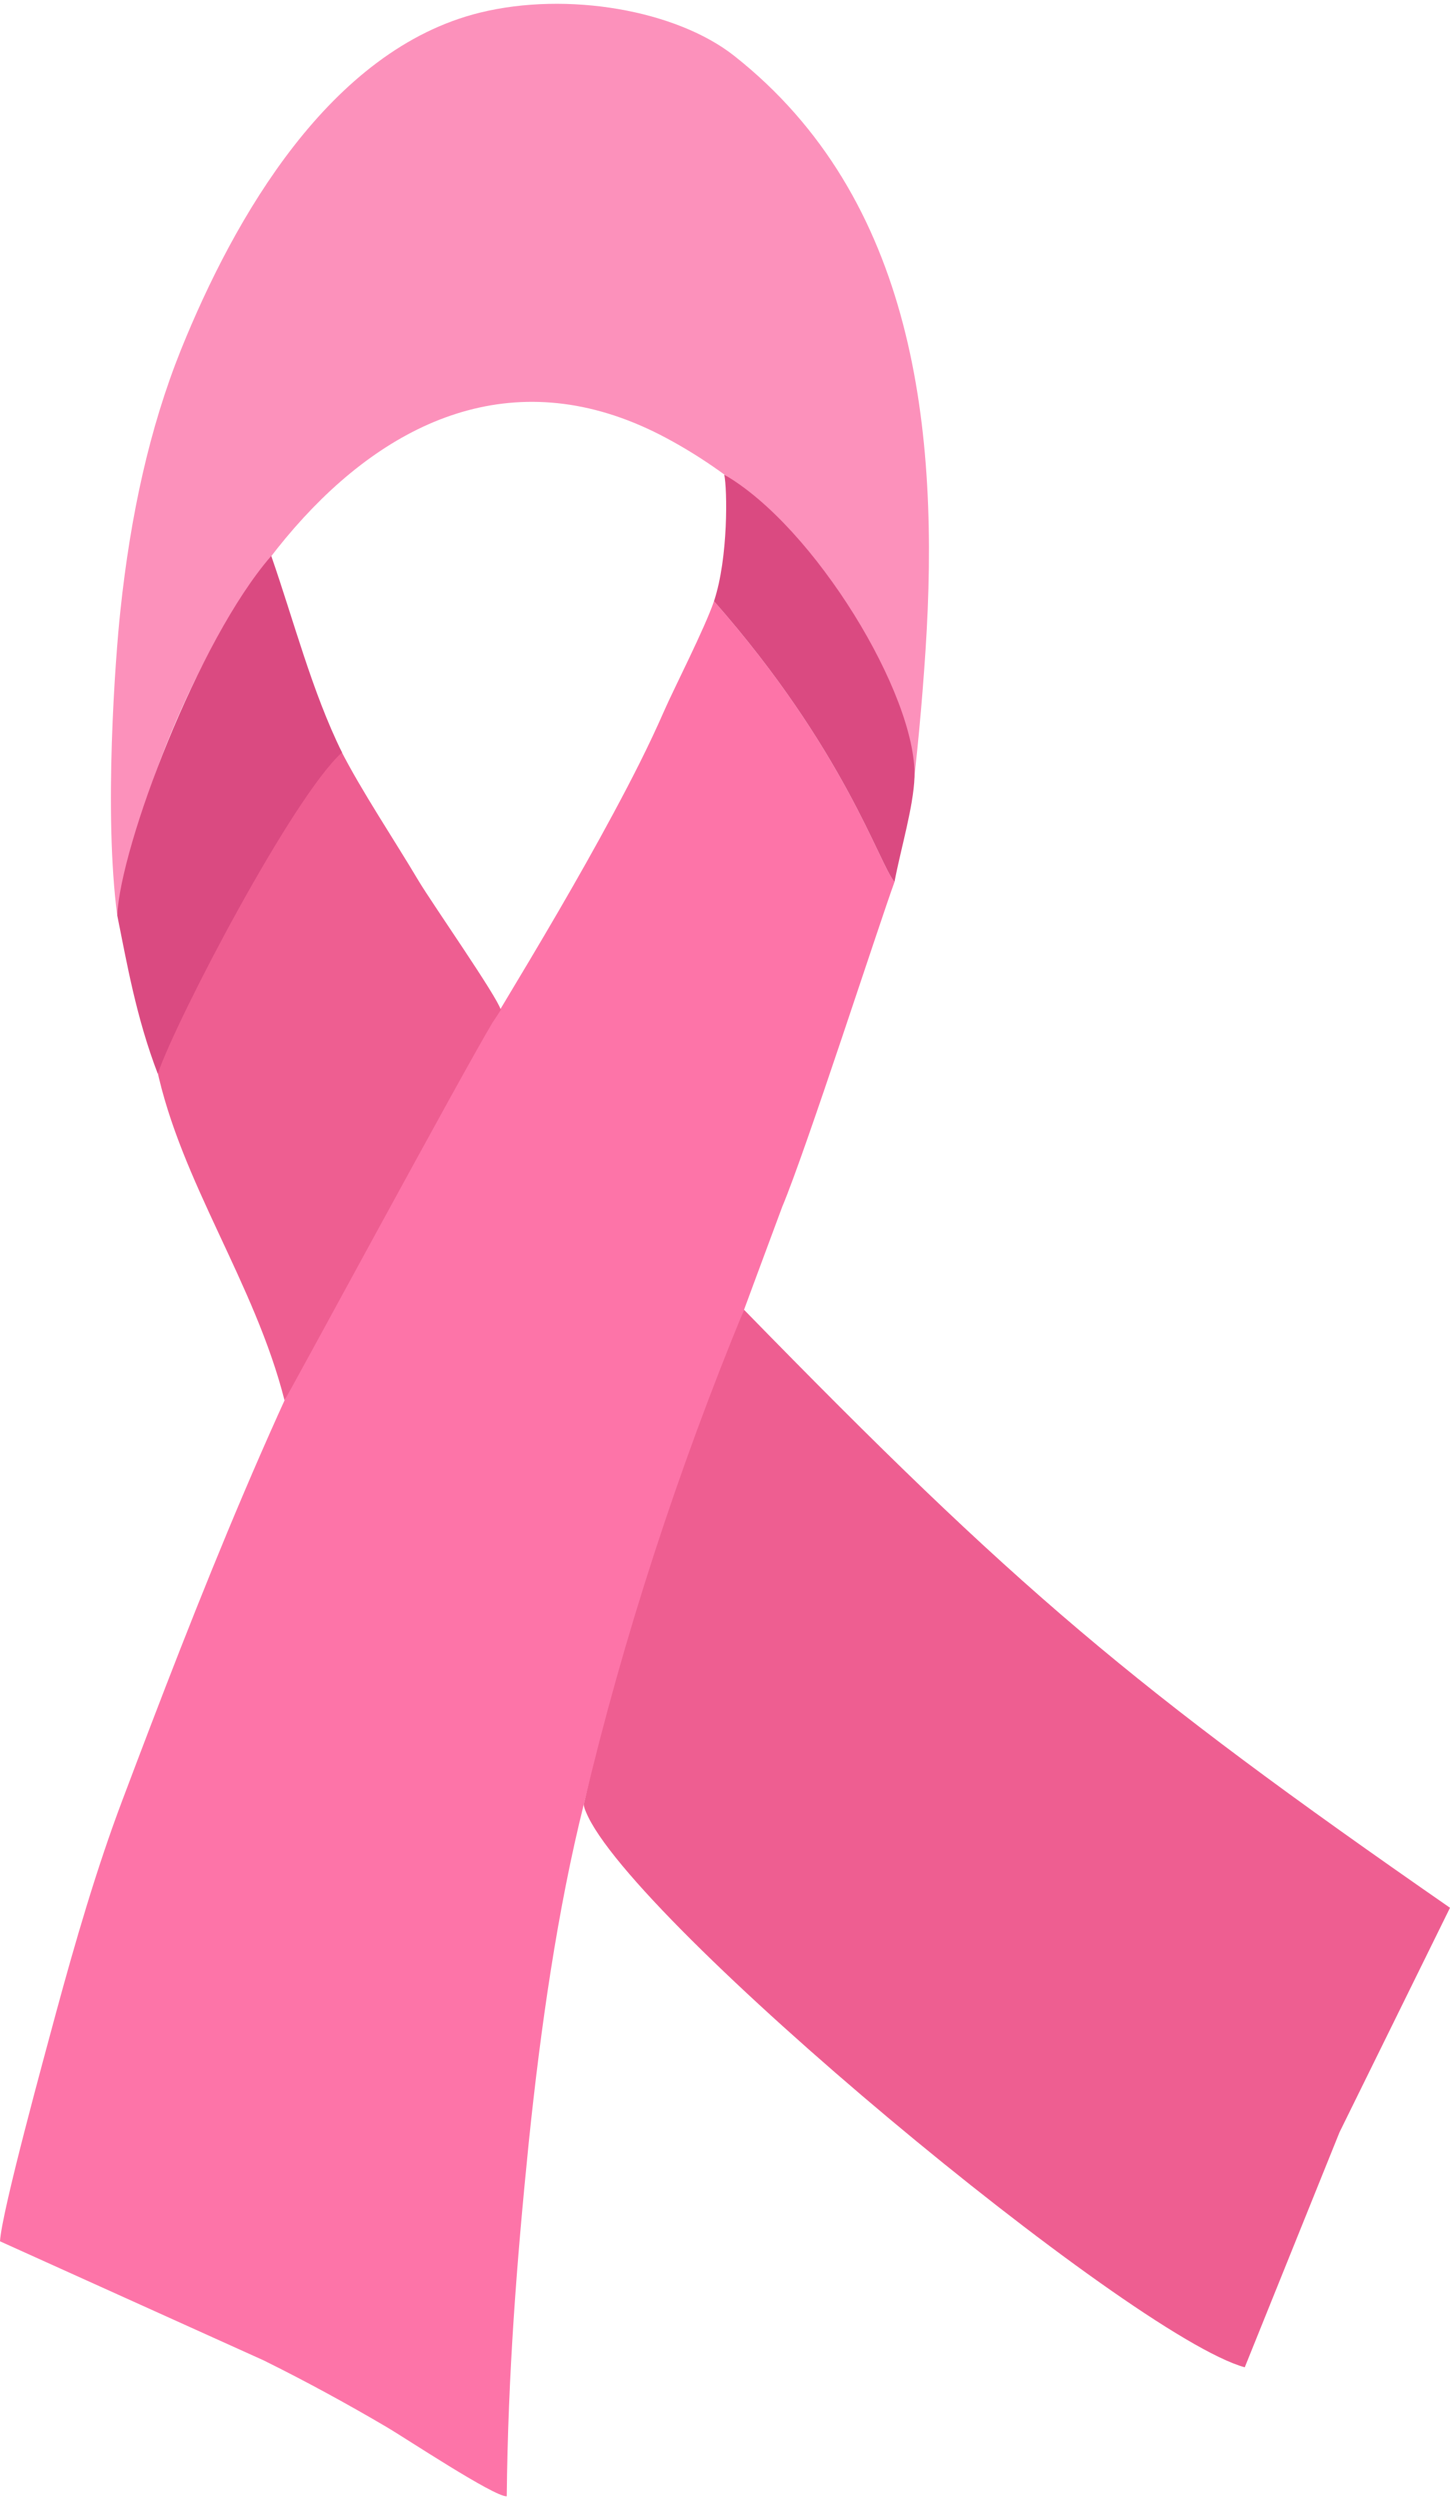 <?xml version="1.0" encoding="UTF-8"?> <svg xmlns="http://www.w3.org/2000/svg" xmlns:xlink="http://www.w3.org/1999/xlink" xmlns:xodm="http://www.corel.com/coreldraw/odm/2003" xml:space="preserve" width="58px" height="100px" version="1.1" style="shape-rendering:geometricPrecision; text-rendering:geometricPrecision; image-rendering:optimizeQuality; fill-rule:evenodd; clip-rule:evenodd" viewBox="0 0 58 99.69"> <defs> <style type="text/css"> .fil3 {fill:#DA4A81} .fil1 {fill:#EE5E91} .fil2 {fill:#FC91BB} .fil0 {fill:#FD74A8} </style> </defs> <g id="Слой_x0020_1">  <g id="_2900337464944"> <path class="fil0" d="M15.57 47.55c-4.24,7.49 -7.69,16.38 -10.68,24.31 -1.02,2.7 -1.89,5.69 -2.66,8.53 -0.44,1.64 -2.16,7.9 -2.23,9.1l10.54 4.76c1.7,0.84 3.38,1.76 4.91,2.66 0.77,0.45 4.31,2.8 4.82,2.78 0.05,-4.89 0.4,-9.4 0.88,-14.15 0.48,-4.65 1.16,-9.35 2.2,-13.52 2,-8.02 4.94,-15.83 7.94,-23.91 0.94,-2.23 3.87,-11.29 4.49,-12.99 -0.62,-0.73 -1.99,-5.28 -7.22,-11.23 -0.37,1.09 -1.62,3.53 -1.99,4.38 -0.63,1.44 -1.31,2.76 -2.03,4.1 -1.44,2.68 -2.97,5.25 -4.52,7.83 -1.47,2.44 -2.96,4.89 -4.45,7.35z"></path> <path class="fil1" d="M49.79 94.53l3.79 -9.4 4.42 -8.98c-12.74,-8.84 -17.35,-12.76 -28.24,-23.92 -2.62,6.36 -4.82,13.06 -6.41,19.79 0.01,0.09 0.04,0.19 0.09,0.3 1.76,4.32 21.75,20.94 26.35,22.21z"></path> <path class="fil2" d="M4.69 36.46c1.9,-10.86 10.63,-25.19 21.99,-19.08 2.87,1.54 5.6,3.98 7.22,6.69 1.16,1.93 2.98,5.6 2.52,8.12 0.26,-1.98 0.47,-4.33 0.6,-6.32 0.58,-8.83 -0.43,-18.09 -7.65,-23.79 -2.32,-1.83 -6.67,-2.59 -10.17,-1.73 -6.01,1.48 -9.84,8.23 -11.96,13.48 -1.27,3.16 -2.02,6.65 -2.42,10.4 -0.21,1.92 -0.67,8.17 -0.13,12.23z"></path> <path class="fil1" d="M6.26 42.53c0.97,4.6 3.92,8.6 5.12,13.32 0.06,-0.04 7.19,-13.24 8.32,-15.1 0.43,-0.65 0.33,-0.52 0.33,-0.52 -0.16,-0.55 -2.72,-4.21 -3.29,-5.16 -0.96,-1.62 -2.3,-3.62 -3.12,-5.24 -0.32,0.29 -1.04,1.18 -1.94,2.55 -0.95,1.46 -2.09,3.45 -3.04,5.19 -0.58,1.04 -1.1,1.98 -1.49,2.83 -0.56,1.22 -0.88,2.14 -0.89,2.13z"></path> <path class="fil3" d="M4.69 36.46c0.38,1.87 0.75,4.06 1.62,6.33 0.78,-2.25 5.39,-11.06 7.37,-12.85 -1.2,-2.43 -1.94,-5.31 -2.83,-7.86 -2.94,3.38 -6.04,11.62 -6.16,14.38z"></path> <path class="fil3" d="M28.56 23.89c5.23,5.95 6.6,10.5 7.22,11.23 0.24,-1.29 0.76,-3 0.8,-4.2 0.09,-3.28 -4,-10.01 -7.61,-12.09 0.12,0.56 0.17,3.31 -0.41,5.06z"></path> </g> </g> </svg> 